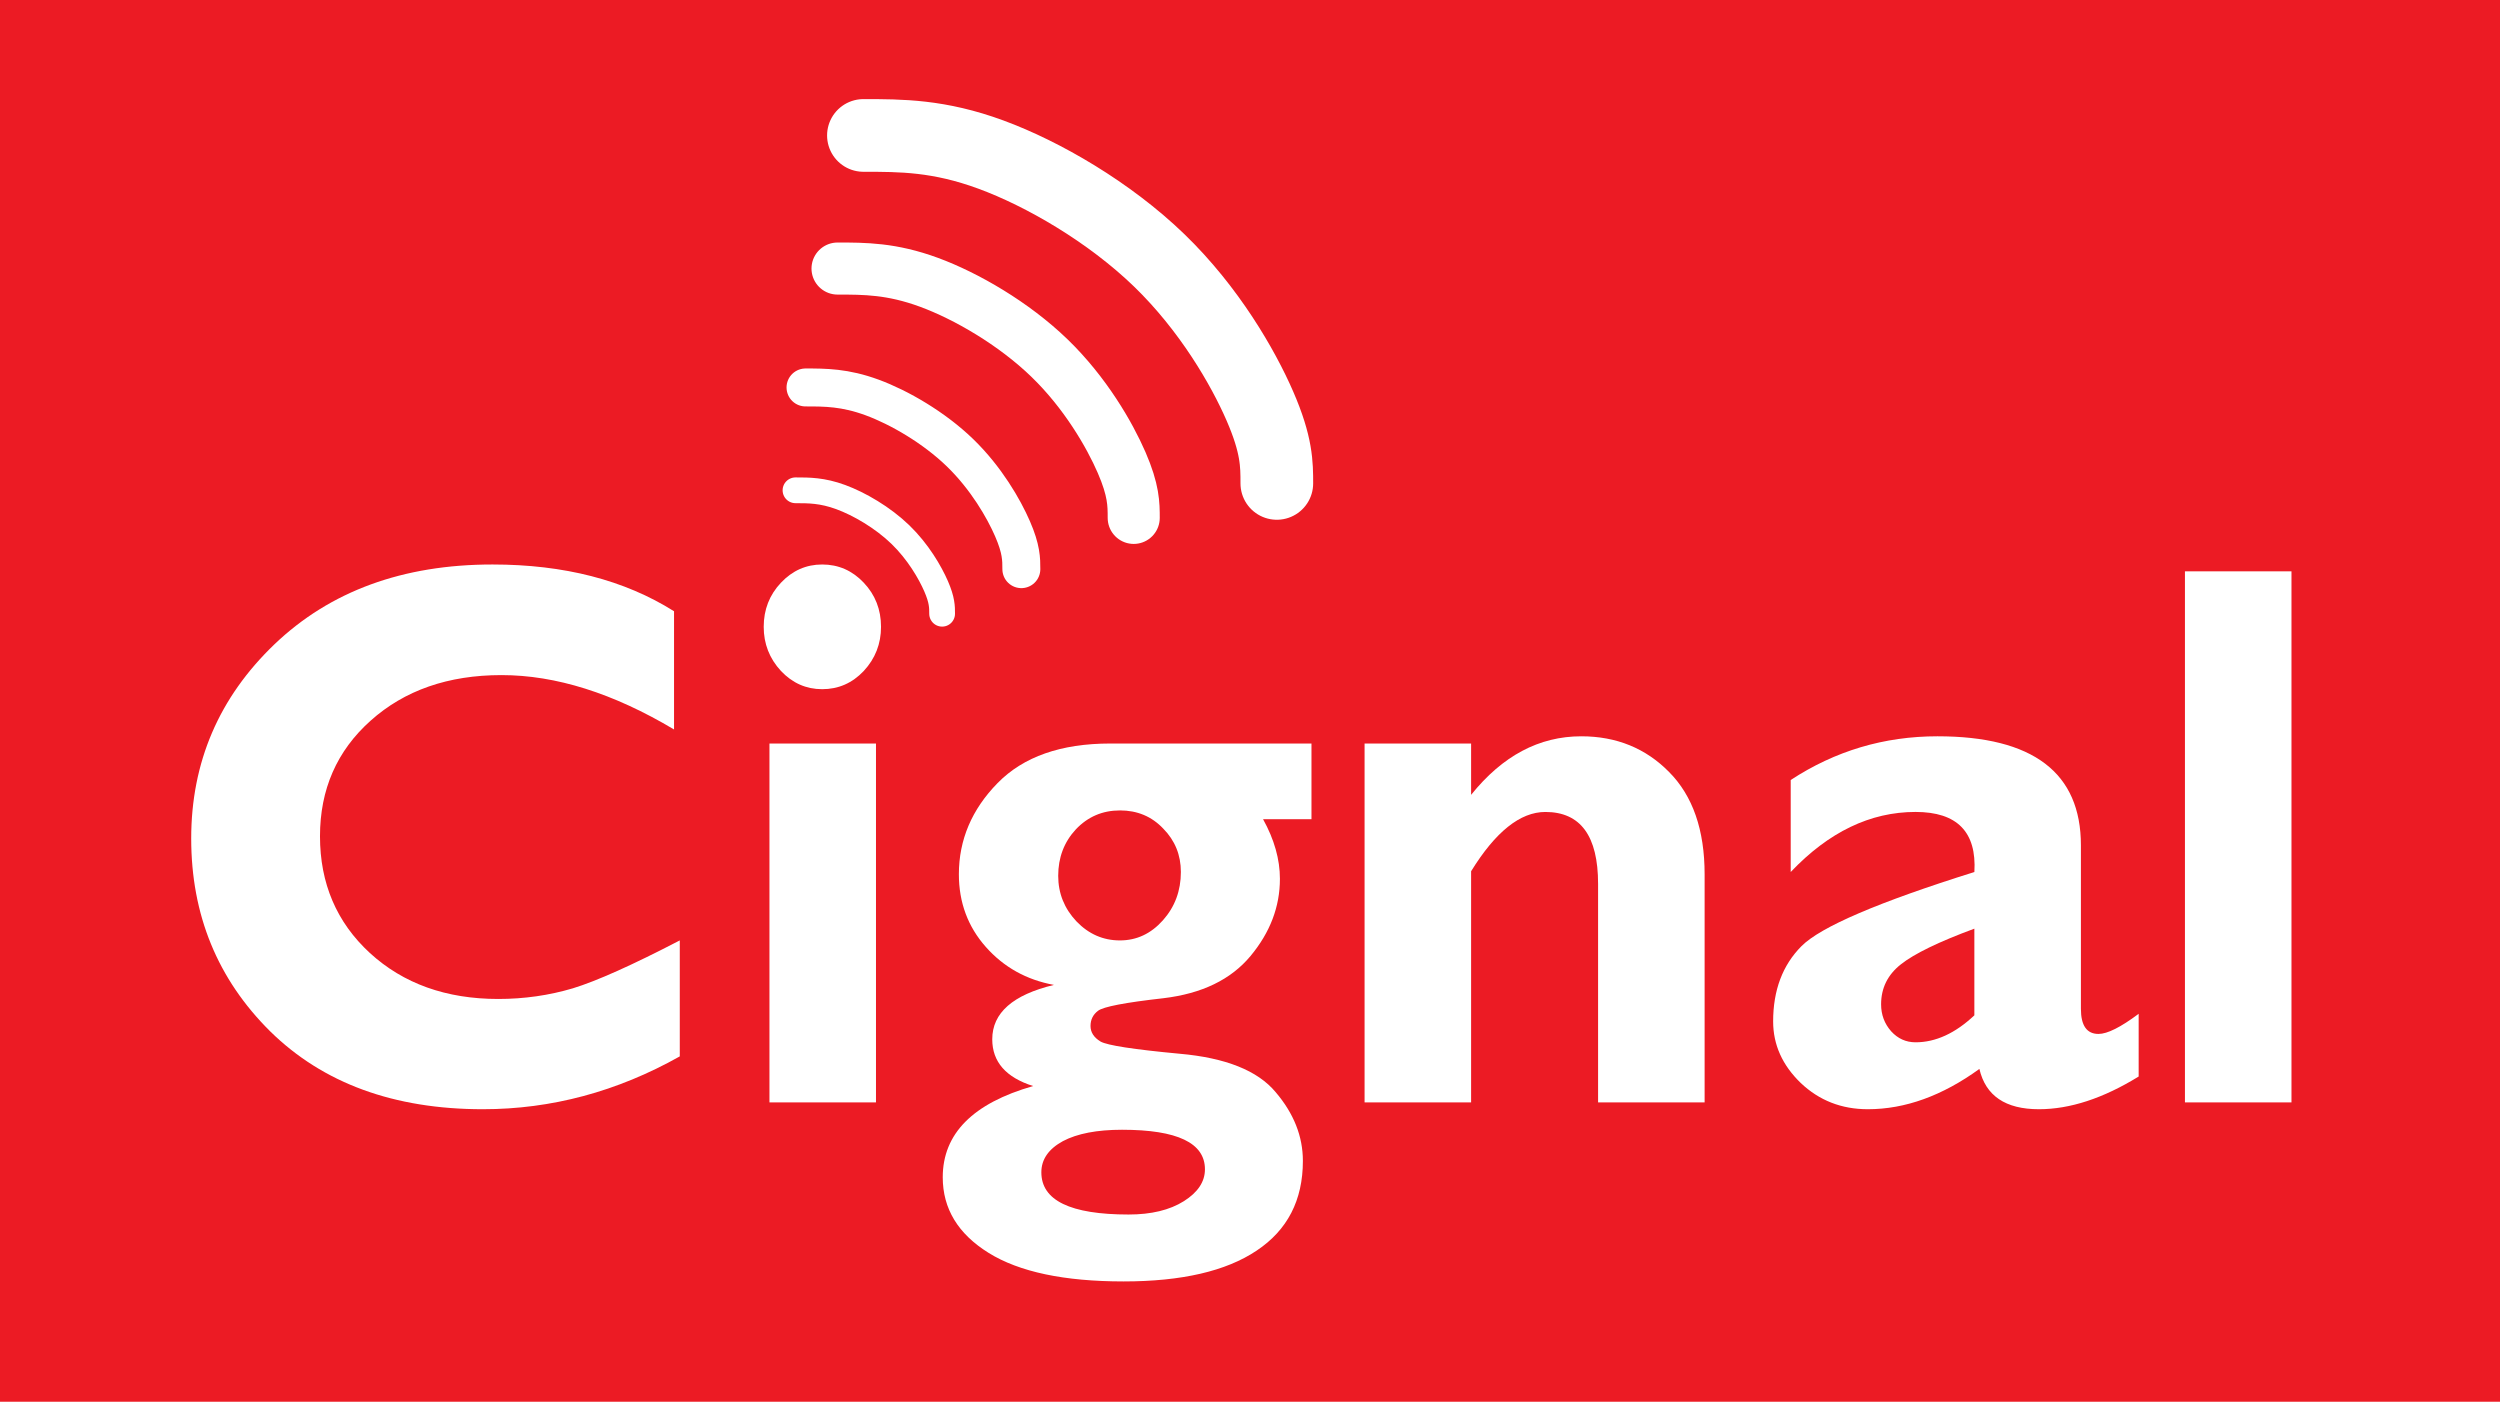 <?xml version="1.0" encoding="UTF-8" standalone="no"?>
<svg
   xmlns:dc="http://purl.org/dc/elements/1.1/"
   xmlns:cc="http://creativecommons.org/ns#"
   xmlns:rdf="http://www.w3.org/1999/02/22-rdf-syntax-ns#"
   xmlns:svg="http://www.w3.org/2000/svg"
   xmlns="http://www.w3.org/2000/svg"
   width="127.285mm"
   height="71.368mm"
   viewBox="0 0 127.285 71.368"
   version="1.1"
   id="svg8">
  <defs
     id="defs2" />
  <g
     id="layer1"
     transform="translate(-144.888,-164.256)">
    <rect
       style="fill:#ec1b24;fill-opacity:1;stroke:none;stroke-width:3.7;stroke-linecap:round;stroke-linejoin:round;stroke-miterlimit:4;stroke-dasharray:none;stroke-opacity:1;paint-order:markers fill stroke"
       id="rect956"
       width="127.285"
       height="71.368"
       x="144.888"
       y="164.256"
       ry="0" />
    <g
       aria-label="Cignal"
       transform="scale(0.971,1.029)"
       id="text877"
       style="font-weight:bold;font-size:38.521px;font-family:'Gill Sans MT';-inkscape-font-specification:'Gill Sans MT Bold';fill:#ffffff;fill-opacity:1;stroke-width:3.21">
      <path
         d="m 184.859,206.159 v 5.737 q -4.928,2.614 -10.326,2.614 -6.997,0 -11.154,-3.856 -4.138,-3.875 -4.138,-9.536 0,-5.662 4.364,-9.611 4.383,-3.95 11.436,-3.95 5.624,0 9.517,2.314 V 195.72 q -4.778,-2.69 -9.047,-2.69 -4.194,0 -6.865,2.257 -2.652,2.238 -2.652,5.718 0,3.498 2.614,5.774 2.633,2.276 6.734,2.276 2.031,0 3.912,-0.527 1.881,-0.545 5.605,-2.37 z"
         style="fill:#ffffff;fill-opacity:1;stroke-width:3.21"
         id="path879" />
      <path
         d="m 189.26,190.642 q 0,-1.279 0.903,-2.182 0.903,-0.903 2.163,-0.903 1.279,0 2.182,0.903 0.903,0.903 0.903,2.182 0,1.26 -0.903,2.182 -0.903,0.903 -2.182,0.903 -1.26,0 -2.163,-0.903 -0.903,-0.922 -0.903,-2.182 z m 5.887,5.774 v 17.756 h -5.586 v -17.756 z"
         style="fill:#ffffff;fill-opacity:1;stroke-width:3.21"
         id="path881" />
      <path
         d="m 217.982,196.416 v 3.743 h -2.539 q 0.884,1.505 0.884,2.953 0,2.069 -1.542,3.818 -1.542,1.749 -4.571,2.088 -3.009,0.32 -3.423,0.621 -0.395,0.282 -0.395,0.752 0,0.47 0.527,0.771 0.527,0.282 4.138,0.602 3.63,0.301 5.041,1.9 1.429,1.58 1.429,3.404 0,2.915 -2.426,4.439 -2.408,1.524 -6.978,1.524 -4.665,0 -7.072,-1.411 -2.408,-1.411 -2.408,-3.743 0,-3.235 4.74,-4.514 -2.144,-0.64 -2.144,-2.314 0,-1.956 3.235,-2.69 -2.163,-0.376 -3.574,-1.881 -1.411,-1.505 -1.411,-3.593 0,-2.558 2.031,-4.514 2.031,-1.956 5.906,-1.956 z m -10.044,3.31 q -1.373,0 -2.314,0.94 -0.922,0.94 -0.922,2.295 0,1.298 0.959,2.257 0.959,0.94 2.276,0.94 1.317,0 2.257,-0.997 0.94,-0.997 0.94,-2.389 0,-1.26 -0.922,-2.144 -0.903,-0.903 -2.276,-0.903 z m 0.451,19.994 q 1.787,0 2.897,-0.658 1.11,-0.658 1.11,-1.58 0,-1.956 -4.345,-1.956 -1.975,0 -3.104,0.564 -1.129,0.583 -1.129,1.542 0,2.088 4.571,2.088 z"
         style="fill:#ffffff;fill-opacity:1;stroke-width:3.21"
         id="path883" />
      <path
         d="m 226.352,196.416 v 2.539 q 2.464,-2.897 5.774,-2.897 2.765,0 4.608,1.768 1.862,1.768 1.862,5.06 v 11.285 H 233.01 V 203.357 q 0,-3.555 -2.765,-3.555 -1.975,0 -3.893,2.934 v 11.436 h -5.586 v -17.756 z"
         style="fill:#ffffff;fill-opacity:1;stroke-width:3.21"
         id="path885" />
      <path
         d="m 261.355,209.789 v 3.103 q -2.784,1.618 -5.229,1.618 -2.633,0 -3.122,-1.994 -2.915,1.994 -5.85,1.994 -2.069,0 -3.517,-1.298 -1.448,-1.317 -1.448,-3.047 0,-2.314 1.486,-3.724 1.505,-1.429 9.066,-3.668 0.188,-2.972 -3.085,-2.972 -3.555,0 -6.546,2.972 v -4.552 q 3.498,-2.163 7.693,-2.163 7.524,0 7.524,5.398 v 8.088 q 0,1.241 0.922,1.241 0.696,0 2.107,-0.997 z m -8.615,0.075 v -4.288 q -2.803,0.978 -3.856,1.768 -1.034,0.771 -1.034,1.975 0,0.771 0.527,1.335 0.527,0.545 1.279,0.545 1.58,0 3.085,-1.335 z"
         style="fill:#ffffff;fill-opacity:1;stroke-width:3.21"
         id="path887" />
      <path
         d="m 269.368,187.895 v 26.276 h -5.586 V 187.895 Z"
         style="fill:#ffffff;fill-opacity:1;stroke-width:3.21"
         id="path889" />
    </g>
    <path
       style="fill:none;stroke:#ffffff;stroke-width:3.7;stroke-linecap:round;stroke-linejoin:miter;stroke-miterlimit:4;stroke-dasharray:none;stroke-opacity:1"
       d="m 188.848,171.152 c 1.922,0 3.843,0 6.491,0.974 2.648,0.974 6.021,2.922 8.569,5.386 2.547,2.464 4.268,5.444 5.128,7.423 0.86,1.979 0.86,2.957 0.86,3.934"
       id="path892" />
    <path
       style="fill:none;stroke:#ffffff;stroke-width:2.651;stroke-linecap:round;stroke-linejoin:miter;stroke-miterlimit:4;stroke-dasharray:none;stroke-opacity:1"
       d="m 187.53,177.929 c 1.377,0 2.754,0 4.651,0.698 1.897,0.698 4.314,2.094 6.139,3.859 1.825,1.766 3.058,3.901 3.674,5.319 0.616,1.418 0.616,2.119 0.616,2.819"
       id="path892-8" />
    <path
       style="fill:none;stroke:#ffffff;stroke-width:1.932;stroke-linecap:round;stroke-linejoin:miter;stroke-miterlimit:4;stroke-dasharray:none;stroke-opacity:1"
       d="m 185.9,183.983 c 1.003,0 2.006,0 3.389,0.509 1.382,0.509 3.144,1.526 4.474,2.812 1.33,1.287 2.228,2.842 2.677,3.876 0.449,1.033 0.449,1.544 0.449,2.054"
       id="path892-7" />
    <path
       style="fill:none;stroke:#ffffff;stroke-width:1.312;stroke-linecap:round;stroke-linejoin:miter;stroke-miterlimit:4;stroke-dasharray:none;stroke-opacity:1"
       d="m 185.39,189.219 c 0.682,0 1.363,0 2.302,0.345 0.939,0.345 2.136,1.036 3.039,1.91 0.903,0.874 1.514,1.931 1.819,2.633 0.305,0.702 0.305,1.049 0.305,1.396"
       id="path892-2" />
  </g>
</svg>
